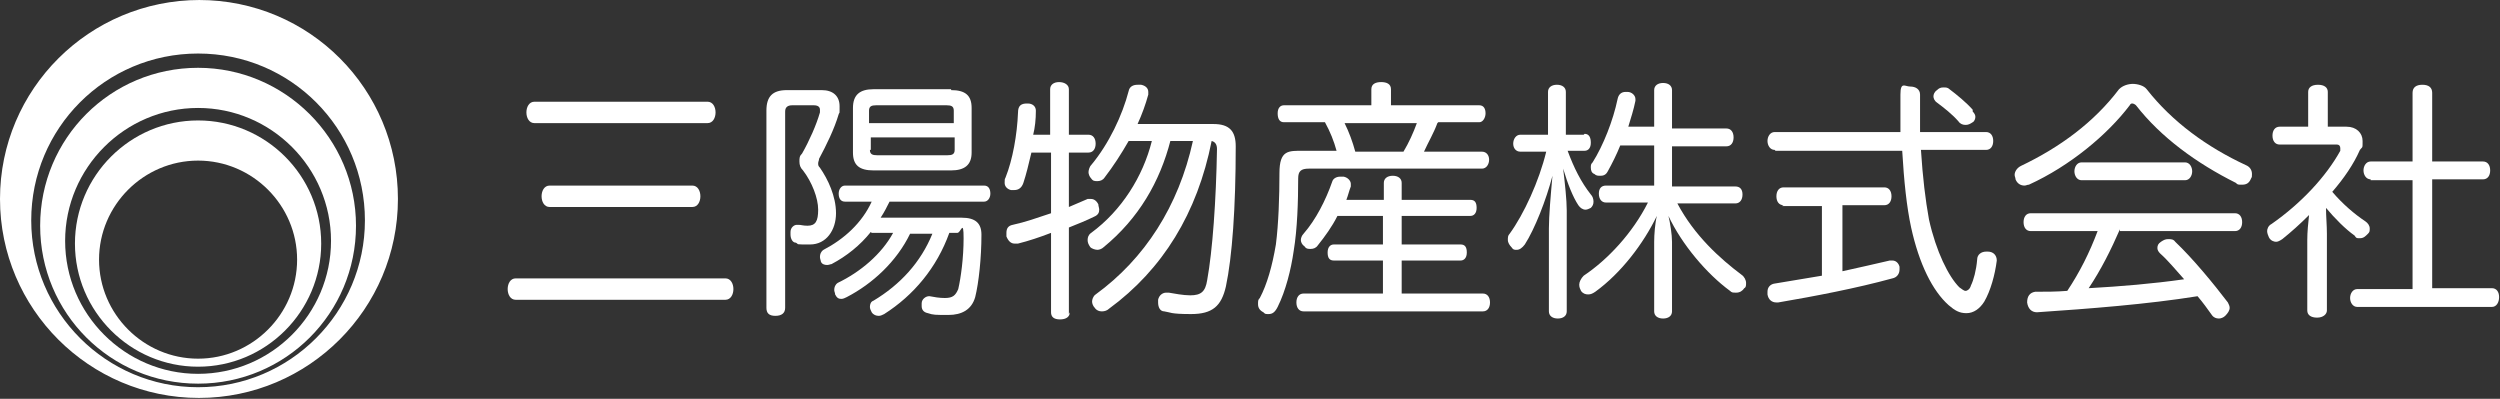 <?xml version="1.0" encoding="UTF-8"?>
<svg id="uuid-9f1ca846-572b-4564-972c-46b18e43f9ca" data-name="レイヤー 1" xmlns="http://www.w3.org/2000/svg" viewBox="0 0 280.2 44.7" width="280.2" height="44.7">
  <rect x="0" y="0" width="280.2" height="44.7" fill="#333333" stroke="none"/>
  <defs>
    <style>
      .uuid-6d3ece97-e5cf-415c-9ad3-83b40d00258f {
        fill: #fff;
      }
    </style>
  </defs>
  <g>
    <path class="uuid-6d3ece97-e5cf-415c-9ad3-83b40d00258f" d="m57.8,33.6c-.6,0-.9-.6-.9-1.2s.3-1.2.9-1.2h23.5c.6,0,.9.6.9,1.2s-.3,1.2-.9,1.2h-23.5Zm2.1-19.8c-.6,0-.9-.6-.9-1.2s.3-1.2.9-1.2h19.4c.6,0,.9.6.9,1.2s-.3,1.2-.9,1.2h-19.4Zm1.7,9.4c-.6,0-.9-.6-.9-1.2s.3-1.2.9-1.2h16c.6,0,.9.6.9,1.2s-.3,1.2-.9,1.2h-16Z"/>
    <path class="uuid-6d3ece97-e5cf-415c-9ad3-83b40d00258f" d="m92.1,10.1c1.3,0,2,.7,2,1.8s0,.6-.1.9c-.5,1.7-1.4,3.5-2.2,5,0,.2-.1.3-.1.5s0,.3.2.5c.9,1.3,1.8,3.2,1.8,5.1s-1.1,3.5-2.9,3.5-1.2,0-1.6-.2c-.4,0-.6-.5-.6-.9s0-.2,0-.3c0-.5.4-.8.7-.8s.1,0,.2,0c.3,0,.5.1,1,.1.9,0,1.2-.5,1.2-1.8s-.7-3.1-1.7-4.4c-.3-.3-.4-.6-.4-1s0-.6.3-.9c.8-1.4,1.6-3.2,2-4.6,0-.1,0-.2,0-.3,0-.3-.2-.5-.7-.5h-2.4c-.5,0-.8.2-.8.7v22c0,.6-.4.9-1.1.9s-1-.3-1-.9V12.4c0-1.6.7-2.3,2.3-2.3h3.9Zm5.5,15.9c-1.2,1.5-2.7,2.7-4.4,3.6-.1,0-.3.1-.5.1-.3,0-.6-.1-.7-.4,0-.1-.1-.3-.1-.5,0-.3.1-.6.4-.8,2.3-1.2,4.3-3,5.4-5.4h-3c-.5,0-.7-.4-.7-.9s.3-.9.7-.9h15.6c.5,0,.7.4.7.9s-.3.9-.7.9h-10.6c-.3.6-.6,1.2-1,1.8h9.1c1.5,0,2.2.6,2.2,1.9,0,2.6-.3,5.4-.7,7-.4,1.4-1.5,2-3,2s-1.7,0-2.3-.2c-.5-.1-.7-.4-.7-.8s0-.2,0-.3c0-.5.5-.8.8-.8h.1c.5.1,1.1.2,1.7.2.9,0,1.2-.3,1.5-1,.3-1.3.6-3.5.6-5.7s-.3-.6-.7-.6h-.9c-1.4,3.9-4,7-7.3,9.1-.2.1-.4.2-.6.2-.3,0-.6-.1-.8-.4-.1-.2-.2-.4-.2-.6,0-.3.1-.6.4-.7,3-1.8,5.3-4.3,6.6-7.5h-2.5c-1.5,3.1-4.2,5.6-7.1,7.1-.2.1-.4.2-.6.2-.3,0-.5-.1-.7-.5,0-.2-.1-.3-.1-.5,0-.3.1-.6.4-.8,2.5-1.2,4.9-3.2,6.2-5.6h-2.4Zm9-15.9c1.6,0,2.3.6,2.3,2v5c0,1.4-.8,2-2.3,2h-8.7c-1.6,0-2.3-.6-2.3-2v-5c0-1.5.8-2.1,2.3-2.1h8.7Zm.3,3.7v-1.4c0-.5-.3-.6-.8-.6h-7.9c-.5,0-.8.1-.8.6v1.4h9.4Zm-9.4,3c0,.5.3.6.8.6h7.9c.5,0,.8-.1.8-.6v-1.4h-9.4v1.4Z"/>
    <path class="uuid-6d3ece97-e5cf-415c-9ad3-83b40d00258f" d="m119.9,35c0,.5-.4.8-1.1.8s-1-.3-1-.8v-8.9c-1.3.5-2.5.9-3.7,1.2-.1,0-.3,0-.4,0-.4,0-.7-.3-.9-.8,0-.1,0-.3,0-.4,0-.5.2-.8.7-.9,1.4-.3,2.8-.8,4.3-1.3v-6.8h-2.2c-.3,1.3-.6,2.5-.9,3.4-.2.6-.6.8-1,.8s-.2,0-.4,0c-.4-.1-.7-.4-.7-.8s0-.4.1-.6c.8-2,1.3-4.8,1.4-7.3,0-.8.4-1,1-1h.1c.5,0,.9.3.9.8h0c0,1-.1,1.9-.3,2.7h1.9v-5.1c0-.5.4-.8,1-.8s1.1.3,1.1.8v5.1h2.2c.5,0,.8.4.8,1s-.3,1-.8,1h-2.2v6.1c.7-.3,1.4-.6,2.1-.9.1,0,.3,0,.4,0,.3,0,.6.2.8.6,0,.2.1.4.1.6,0,.3-.1.6-.6.8-.8.4-1.8.8-2.8,1.2v9.7Zm11.3-19.3c-1.2,4.7-3.6,8.8-7.5,12-.2.2-.5.3-.7.3s-.6-.1-.8-.3c-.2-.3-.3-.5-.3-.8s.1-.6.4-.8c3.4-2.5,5.8-6.3,6.8-10.3h-2.6c-.8,1.4-1.7,2.8-2.7,4.1-.2.3-.5.4-.8.4s-.5,0-.7-.3c-.2-.2-.3-.5-.3-.7s.1-.6.3-.8c2-2.4,3.5-5.6,4.2-8.3.1-.5.5-.7,1-.7s.3,0,.4,0c.5.1.8.4.8.8s0,.2,0,.3c-.3,1.1-.7,2.2-1.2,3.3h8.5c1.8,0,2.5.8,2.5,2.5,0,6.9-.4,12.4-1.1,15.7-.5,2.2-1.5,3.1-3.9,3.1s-2.3-.2-3-.3c-.5,0-.7-.5-.7-1s0-.2,0-.3c.1-.5.5-.8.9-.8s.2,0,.3,0c.6.1,1.6.3,2.4.3,1.2,0,1.7-.4,1.9-1.7.6-3.3,1-8.9,1.1-14.7,0-.5-.2-.8-.6-.9-1.6,8.1-5.5,14.4-11.5,18.8-.2.2-.5.3-.8.3s-.6-.1-.8-.4c-.2-.2-.3-.5-.3-.7s.1-.6.4-.8c5.5-4,9.3-9.9,10.9-17.2h-2.6Z"/>
    <path class="uuid-6d3ece97-e5cf-415c-9ad3-83b40d00258f" d="m161.1,13.8c-.4,1.1-1,2.1-1.5,3.2h6.5c.5,0,.8.4.8.9s-.3,1-.8,1h-19.4c-.9,0-1.2.3-1.2,1.1,0,2.6-.1,5.7-.5,8.1-.3,2.1-.9,4.5-1.8,6.3-.3.6-.6.8-1,.8s-.4,0-.6-.2c-.4-.2-.6-.5-.6-.9s0-.5.2-.7c.8-1.5,1.4-3.6,1.8-6,.3-2.3.4-5.4.4-8s1-2.5,2.7-2.5h3.7c-.3-1.1-.7-2.1-1.3-3.2h-4.6c-.5,0-.7-.4-.7-1s.3-.9.7-.9h9.8v-1.8c0-.6.5-.8,1.1-.8s1.1.2,1.1.8v1.8h9.9c.5,0,.7.4.7.9s-.3,1-.7,1h-4.6Zm5.1,19.1c.5,0,.8.4.8,1s-.3,1-.8,1h-20.1c-.5,0-.8-.4-.8-1s.3-1,.8-1h8.9v-3.7h-5.5c-.5,0-.7-.3-.7-.9s.3-.9.7-.9h5.5v-3.2h-5.1c-.6,1.2-1.4,2.3-2.2,3.3-.2.3-.5.4-.8.4s-.5,0-.7-.3c-.3-.2-.4-.5-.4-.7s.1-.5.3-.7c1.4-1.6,2.5-3.8,3.2-5.8.1-.4.5-.6.9-.6s.3,0,.4,0c.5.1.8.5.8.8s0,.2,0,.3c-.2.5-.3,1-.5,1.5h4.2v-1.9c0-.5.4-.8,1-.8s1,.3,1,.8v1.9h7.7c.5,0,.7.3.7.9s-.3.9-.7.9h-7.7v3.2h6.6c.5,0,.7.3.7.9s-.3.9-.7.9h-6.6v3.7h9.1Zm-15.5-19.1c.5,1,.9,2.1,1.2,3.2h5.4c.6-1,1.1-2.1,1.5-3.2h-8Z"/>
    <path class="uuid-6d3ece97-e5cf-415c-9ad3-83b40d00258f" d="m177.6,15c.5,0,.7.4.7,1s-.3.9-.7.9h-1.9c.7,1.9,1.5,3.5,2.6,4.9.2.2.3.5.3.8s-.1.5-.3.7c-.2.1-.4.2-.6.2-.3,0-.6-.2-.8-.5-.6-.9-1.2-2.4-1.7-4.1.2,1.7.4,3.5.4,4.7v11.3c0,.5-.4.8-1,.8s-1-.3-1-.8v-9.3c0-1.4.2-3.7.4-5.9-.7,2.7-2,6-3.1,7.7-.3.4-.6.6-.9.6s-.4,0-.6-.3c-.2-.2-.4-.5-.4-.8s0-.5.2-.7c1.6-2.2,3.3-5.9,4.1-9.2h-2.9c-.5,0-.8-.4-.8-.9s.3-1,.8-1h3.1v-4.8c0-.5.4-.8,1-.8s1,.3,1,.8v4.8h2Zm7.8-.6v-4.3c0-.5.4-.8,1-.8s1,.3,1,.8v4.3h6.1c.5,0,.8.4.8,1s-.3,1-.8,1h-6.1v4.5h7.1c.5,0,.8.3.8.9s-.3,1-.8,1h-6.5c1.9,3.6,4.8,6.2,7.2,8,.3.2.5.6.5.9s0,.5-.2.6c-.2.3-.5.5-.9.5s-.5,0-.7-.2c-2.6-1.9-5.4-5.2-6.9-8.4.2.8.4,2.1.4,2.9v7.8c0,.5-.4.8-1,.8s-1-.3-1-.8v-7.8c0-.8.1-2.1.3-2.9-1.5,3.1-4,6.4-6.9,8.5-.3.2-.5.3-.8.3s-.6-.1-.8-.4c-.1-.2-.2-.4-.2-.7s.2-.7.5-1c2.7-1.8,5.5-4.8,7.2-8.2h-4.7c-.5,0-.8-.4-.8-1s.3-.9.8-.9h5.4v-4.5h-3.8c-.4,1-.9,2-1.4,2.9-.2.4-.5.5-.8.5s-.5,0-.7-.2c-.3-.1-.4-.4-.4-.7s0-.4.2-.6c1.2-1.9,2.3-4.7,2.8-7.1.1-.5.4-.8.9-.8s.1,0,.2,0c.5,0,.9.4.9.8s0,.1,0,.2c-.2,1-.5,1.9-.8,2.9h3.1Z"/>
    <path class="uuid-6d3ece97-e5cf-415c-9ad3-83b40d00258f" d="m198.9,16.8c-.5,0-.8-.5-.8-1s.3-1,.8-1h14.1c0-1.3,0-2.7,0-4.2s.5-.9,1.1-.9,1.1.3,1.1.9c0,1.5,0,2.9,0,4.2h7.4c.5,0,.8.4.8,1s-.3,1-.8,1h-7.3c.2,3.1.5,5.6.9,7.8.8,3.6,2.2,6.4,3.4,7.6.3.2.5.4.7.4s.5-.2.6-.6c.3-.6.6-1.7.7-2.9,0-.6.5-.9,1-.9h.2c.6,0,1,.4,1,1h0c-.2,1.6-.7,3.4-1.4,4.6-.5.8-1.2,1.3-2,1.3s-1.3-.3-2-.9c-1.8-1.6-3.3-4.6-4.2-8.7-.5-2.3-.8-5.2-1-8.6h-14.2Zm1,6.2c-.5,0-.8-.4-.8-1s.3-1,.8-1h11.3c.5,0,.8.4.8,1s-.3,1-.8,1h-4.7v7.4c1.8-.4,3.6-.8,5.3-1.2.1,0,.2,0,.3,0,.4,0,.7.3.8.7,0,.1,0,.2,0,.3,0,.5-.3.9-.8,1-4,1.1-8.7,2-12.8,2.7h-.2c-.5,0-.9-.3-1-.9,0-.1,0-.2,0-.3,0-.5.3-.8.7-.9,1.8-.3,3.6-.6,5.4-.9v-7.8h-4.5Zm21.2-10.5c.2.2.3.4.3.6s-.1.5-.3.6c-.3.2-.5.3-.8.3s-.6-.1-.8-.4c-.7-.8-1.6-1.5-2.4-2.1-.3-.2-.4-.5-.4-.7s.1-.5.4-.7c.2-.2.4-.3.7-.3s.5,0,.7.2c.8.6,1.9,1.5,2.6,2.3Z"/>
    <path class="uuid-6d3ece97-e5cf-415c-9ad3-83b40d00258f" d="m239,9.4c.6,0,1.3.2,1.6.6,2.9,3.7,6.8,6.5,11.1,8.5.5.2.7.6.7,1s0,.3-.1.5c-.2.5-.5.7-1,.7s-.5,0-.7-.2c-4.4-2.2-8.4-5.1-11.2-8.7-.1-.1-.3-.2-.4-.2s-.2,0-.3.2c-2.5,3.3-6.7,6.8-11.3,8.9-.2,0-.3.1-.5.1-.4,0-.8-.2-1-.7,0-.2-.1-.3-.1-.5,0-.4.3-.8.7-1,4.4-2.1,8.2-4.9,11-8.6.4-.4,1-.6,1.6-.6Zm-1.4,16.3c-1,2.3-2.1,4.5-3.5,6.6,3.6-.2,7.2-.5,10.7-1-.9-1-1.8-2.1-2.7-2.9-.2-.2-.3-.4-.3-.6,0-.3.1-.5.4-.7.3-.2.5-.3.8-.3s.6,0,.8.3c2,1.9,4.3,4.7,5.9,6.8.1.2.2.4.2.6,0,.3-.2.6-.5.9-.2.2-.5.3-.7.3-.3,0-.6-.1-.8-.4-.5-.7-1-1.4-1.6-2.1-5.6.9-12.1,1.4-18,1.8h0c-.6,0-1-.4-1.1-1.1h0c0-.7.3-1.1.9-1.2,1.2,0,2.4,0,3.6-.1,1.4-2.1,2.5-4.3,3.4-6.7h-7.5c-.5,0-.8-.4-.8-1s.3-1,.8-1h22.9c.5,0,.8.4.8,1s-.3,1-.8,1h-12.9Zm7.3-7.5c.5,0,.8.5.8,1s-.3,1-.8,1h-11.6c-.5,0-.8-.5-.8-1s.3-1,.8-1h11.6Z"/>
    <path class="uuid-6d3ece97-e5cf-415c-9ad3-83b40d00258f" d="m258.6,26.9c0-.9.1-1.9.2-2.8-1,1-2,1.9-3,2.7-.3.2-.5.3-.7.3s-.6-.1-.8-.5c-.1-.2-.2-.5-.2-.7s.1-.6.5-.8c3.3-2.3,6.1-5.3,7.7-8.2,0-.1,0-.2,0-.3,0-.2-.1-.4-.4-.4h-6.4c-.5,0-.8-.4-.8-1s.3-1,.8-1h3.2v-3.9c0-.5.4-.8,1.1-.8s1.1.3,1.1.8v3.9h2.1c1.1,0,1.8.7,1.8,1.6s0,.6-.3,1c-.7,1.6-1.8,3.2-3.1,4.7,1.2,1.4,2.5,2.5,3.7,3.3.3.2.5.5.5.8s0,.4-.2.6c-.3.3-.5.5-.9.5s-.4,0-.6-.3c-1-.7-2.2-1.9-3.2-3.1,0,1,.1,1.9.1,2.9v8.6c0,.4-.4.8-1.1.8s-1.1-.3-1.1-.8v-8Zm7.1-6.8c-.5,0-.8-.5-.8-1s.3-1,.8-1h4.7v-7.7c0-.6.4-.9,1.1-.9s1.1.3,1.1.9v7.7h5.7c.5,0,.8.4.8,1s-.3,1-.8,1h-5.7v12.2h6.7c.5,0,.8.4.8,1s-.3,1.1-.8,1.1h-15.1c-.5,0-.8-.5-.8-1s.3-1,.8-1h6.2v-12.2h-4.7Z"/>
  </g>
  <g id="uuid-1edb2d85-e725-4720-bfd9-9489c6ca868a" data-name="g54">
    <g id="uuid-6382d2ea-df30-4cf4-8e74-21a8ce3b7433" data-name="g56">
      <g id="uuid-8e4438a0-3b1b-4a00-afd9-39e1e78b2f14" data-name="g62">
        <path id="uuid-c12f4683-1056-432b-b17c-7a9012965dfe" data-name="path64" class="uuid-6d3ece97-e5cf-415c-9ad3-83b40d00258f" d="m22.2,43.4c-10.3,0-18.7-8.4-18.7-18.7S11.8,6,22.2,6s18.7,8.4,18.7,18.7-8.4,18.7-18.7,18.7m.2-43.4C10,0,0,10,0,22.3s10,22.3,22.3,22.3,22.3-10,22.3-22.3S34.7,0,22.3,0"/>
      </g>
      <g id="uuid-c370b128-c3b1-4fc6-8f6c-dcff64296850" data-name="g66">
        <path id="uuid-0bbf4714-804f-4948-b10d-f6dd9fc55311" data-name="path68" class="uuid-6d3ece97-e5cf-415c-9ad3-83b40d00258f" d="m22.2,41.9c-8.2,0-14.9-6.7-14.9-14.9s6.7-14.9,14.9-14.9,14.9,6.7,14.9,14.9-6.7,14.9-14.9,14.9m0-34.3c-9.8,0-17.7,7.9-17.7,17.7s7.9,17.7,17.7,17.7,17.7-7.9,17.7-17.7S31.9,7.6,22.2,7.6"/>
      </g>
      <g id="uuid-b417585a-f629-40b0-8bc9-97b11ed7e723" data-name="g70">
        <path id="uuid-bd056475-4e3f-4434-bce9-618ca61455aa" data-name="path72" class="uuid-6d3ece97-e5cf-415c-9ad3-83b40d00258f" d="m22.2,40.2c-6.1,0-11.1-5-11.1-11.1s5-11.1,11.1-11.1,11.1,5,11.1,11.1-5,11.1-11.1,11.1m0-26.7c-7.6,0-13.8,6.2-13.8,13.8s6.2,13.8,13.8,13.8,13.8-6.2,13.8-13.8-6.2-13.8-13.8-13.8"/>
      </g>
    </g>
  </g>
</svg>